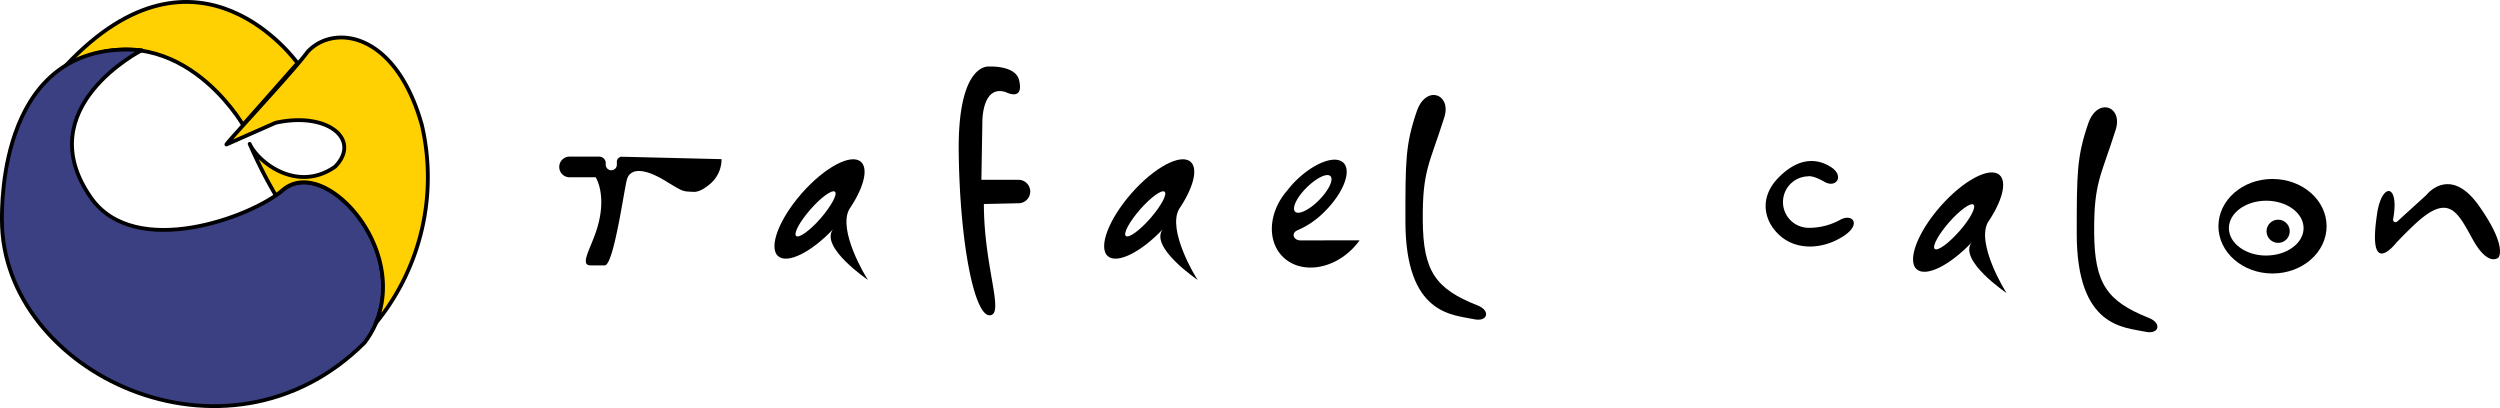<svg xmlns="http://www.w3.org/2000/svg" viewBox="0 0 652.67 106.53"><defs><style>.cls-1{fill:#ffd002;}.cls-1,.cls-2{stroke:#000;stroke-linecap:round;stroke-linejoin:round;}.cls-2{fill:#3b4082;}</style></defs><title>logo</title><g id="Layer_2" data-name="Layer 2"><g id="Layer_2-2" data-name="Layer 2"><path class="cls-1" d="M63.44,32.6S45.9,2.09,17.22,17.07c34.71-36.93,60.46-.59,60.46-.59Z"/><path class="cls-2" d="M37,13.12s-29.59,15-13.33,38.39c11.49,16.55,42.12,5.09,50.11-1.84C85.42,39.61,110.6,69,95.2,89.44,59.11,125.52.5,97.2.5,57.43.5,53.75-.19,9.79,37,13.12Z"/><path class="cls-1" d="M110.14,32.66C103.25,8.07,86.93,6.23,80.26,13.58,76.58,18.64,59.34,37,59.11,37.72l12.82-5.66c13.48-3,22.47,4.31,15.57,11.44-9.82,6.93-20.09-1.07-22.32-5.94A122.94,122.94,0,0,0,72,51a20.54,20.54,0,0,0,1.79-1.37c10.68-9.27,32.89,14.95,24.25,34.82l0,0A60.21,60.21,0,0,0,110.14,32.66Z"/><path d="M148.74,46.28h6.77s3.3,5,0,14.46c-1.62,4.65-4.09,8.54-1.33,8.54h3.69c2.35,0,5-19.45,5.78-22.35s4.21-3.42,10.65.66c4.13,2.47,3.81,2.37,6.84,2.5,1.37.06,3-1,4.34-2.15a8.41,8.41,0,0,0,2.89-6.39h0l-26-.63a1.3,1.3,0,0,0-1.33,1.3V43a1.45,1.45,0,0,1-1.45,1.45h0A1.45,1.45,0,0,1,158.14,43v-.41a1.7,1.7,0,0,0-1.7-1.7h-7.7A2.69,2.69,0,0,0,146,43.59h0A2.69,2.69,0,0,0,148.74,46.28Z"/><path d="M221.75,54.57l0,0c3.7-5.45,5.07-10.53,3-12.33-2.57-2.25-9.48,1.44-15.45,8.24s-8.72,14.14-6.16,16.39c2.41,2.11,8.64-1,14.33-7h0c-3.52,4.67,9.15,13.22,9.15,13.22C226.09,72.45,218.6,60.09,221.75,54.57ZM214.25,57c-2.8,3.19-5.66,5.25-6.4,4.61s.94-3.75,3.73-6.94,5.66-5.25,6.4-4.61S217,53.77,214.25,57Z"/><path d="M307.82,54.57l0,0c3.7-5.45,5.07-10.53,3-12.33-2.57-2.25-9.48,1.44-15.45,8.24s-8.72,14.14-6.16,16.39c2.41,2.11,8.64-1,14.33-7h0c-3.52,4.67,9.15,13.22,9.15,13.22C312.16,72.45,304.67,60.09,307.82,54.57ZM300.32,57c-2.8,3.19-5.66,5.25-6.4,4.61s.94-3.75,3.73-6.94,5.66-5.25,6.4-4.61S303.12,53.77,300.32,57Z"/><path d="M262.63,24.07s4.76,2.51,3.42-3.15c-.92-3.89-7.76-3.55-7.76-3.55s-8.28-1.31-8,22.35,4.07,42.72,8.08,42.59-1.51-12.49-1.51-29.05l9.1-.2a3.06,3.06,0,0,0,3-3.06h0a3.06,3.06,0,0,0-3.06-3.06h-9.69l.26-15.38S256.45,22,262.63,24.07Z"/><path d="M339.53,62.76c-1.81,0-2.52-1.82-.9-2.6,2-1,0,0,0,0a22.24,22.24,0,0,0,7.27-5c4.83-4.83,7-10.49,4.85-12.64s-7.81,0-12.64,4.85A27,27,0,0,0,336,49.8c-4.77,5.5-5.34,13-1.12,17.21,4.46,4.46,12.58,3.58,18.14-2a17.66,17.66,0,0,0,1.92-2.27ZM341.1,49c2.57-2.57,5.37-3.93,6.25-3s-.48,3.69-3,6.25-5.37,3.93-6.25,3S338.53,51.53,341.1,49Z"/><path d="M369.84,29.16c2.38-7.19,9.19-4.63,7.22,1.48-3.84,12.22-5.72,13.7-5.62,26.91s3.27,17.84,14.3,22.18c3.51,1.38,2.63,4.38-.89,3.61-5.44-1.19-17.94-.95-17.94-25.59C366.9,42.18,366.9,37.74,369.84,29.16Z"/><path d="M519,58l0,0c3.7-5.45,5.07-10.53,3-12.33-2.57-2.25-9.48,1.44-15.45,8.24s-8.72,14.14-6.16,16.39c2.41,2.11,8.64-1,14.33-7h0c-3.52,4.67,9.15,13.22,9.15,13.22C523.37,75.87,515.87,63.51,519,58Zm-7.5,2.38c-2.8,3.19-5.66,5.25-6.4,4.61s.94-3.75,3.73-6.94,5.66-5.25,6.4-4.61S514.32,57.19,511.52,60.38Z"/><path d="M545.12,32.38c2.38-7.19,9.19-4.63,7.22,1.48-3.84,12.22-5.72,13.7-5.62,26.91S550,78.62,561,83c3.51,1.38,2.63,4.38-.89,3.61-5.44-1.19-17.94-.95-17.94-25.59C542.18,45.39,542.18,41,545.12,32.38Z"/><path d="M471.94,59.47a6.72,6.72,0,0,1,0-13.43s1.19-.41,4.33,1.41,5.37-1.58,1.64-3.9-8.46-2.4-13.6,2.82-3.9,11.44.5,15.25,11.17,3.49,16.5,0c4.81-3.15,2.24-6-.91-4.23A16.74,16.74,0,0,1,471.94,59.47Z"/><path d="M593.28,46.72c-7.8,0-14.12,5.52-14.12,12.34s6.32,12.34,14.12,12.34,14.12-5.52,14.12-12.34S601.07,46.72,593.28,46.72Zm-1.64,20c-5.39,0-9.75-3.21-9.75-7.16s4.37-7.16,9.75-7.16,9.75,3.21,9.75,7.16S597,66.71,591.63,66.71Z"/><circle cx="594.75" cy="60.38" r="3.03"/><path d="M624.76,57.25a.65.65,0,0,0,1.08.58l7.59-6.9s6.13-8,13.76,2.82,5.06,13.51,5.06,13.51-2.65,2.49-6.63-4.64-6.16-12.32-14.84-4.39c-2.36,2.15-5.22,5.18-5.22,5.18s-7.79,10.07-4.89-8.16C622,47.53,626.47,48.06,624.76,57.25Z"/></g></g></svg>